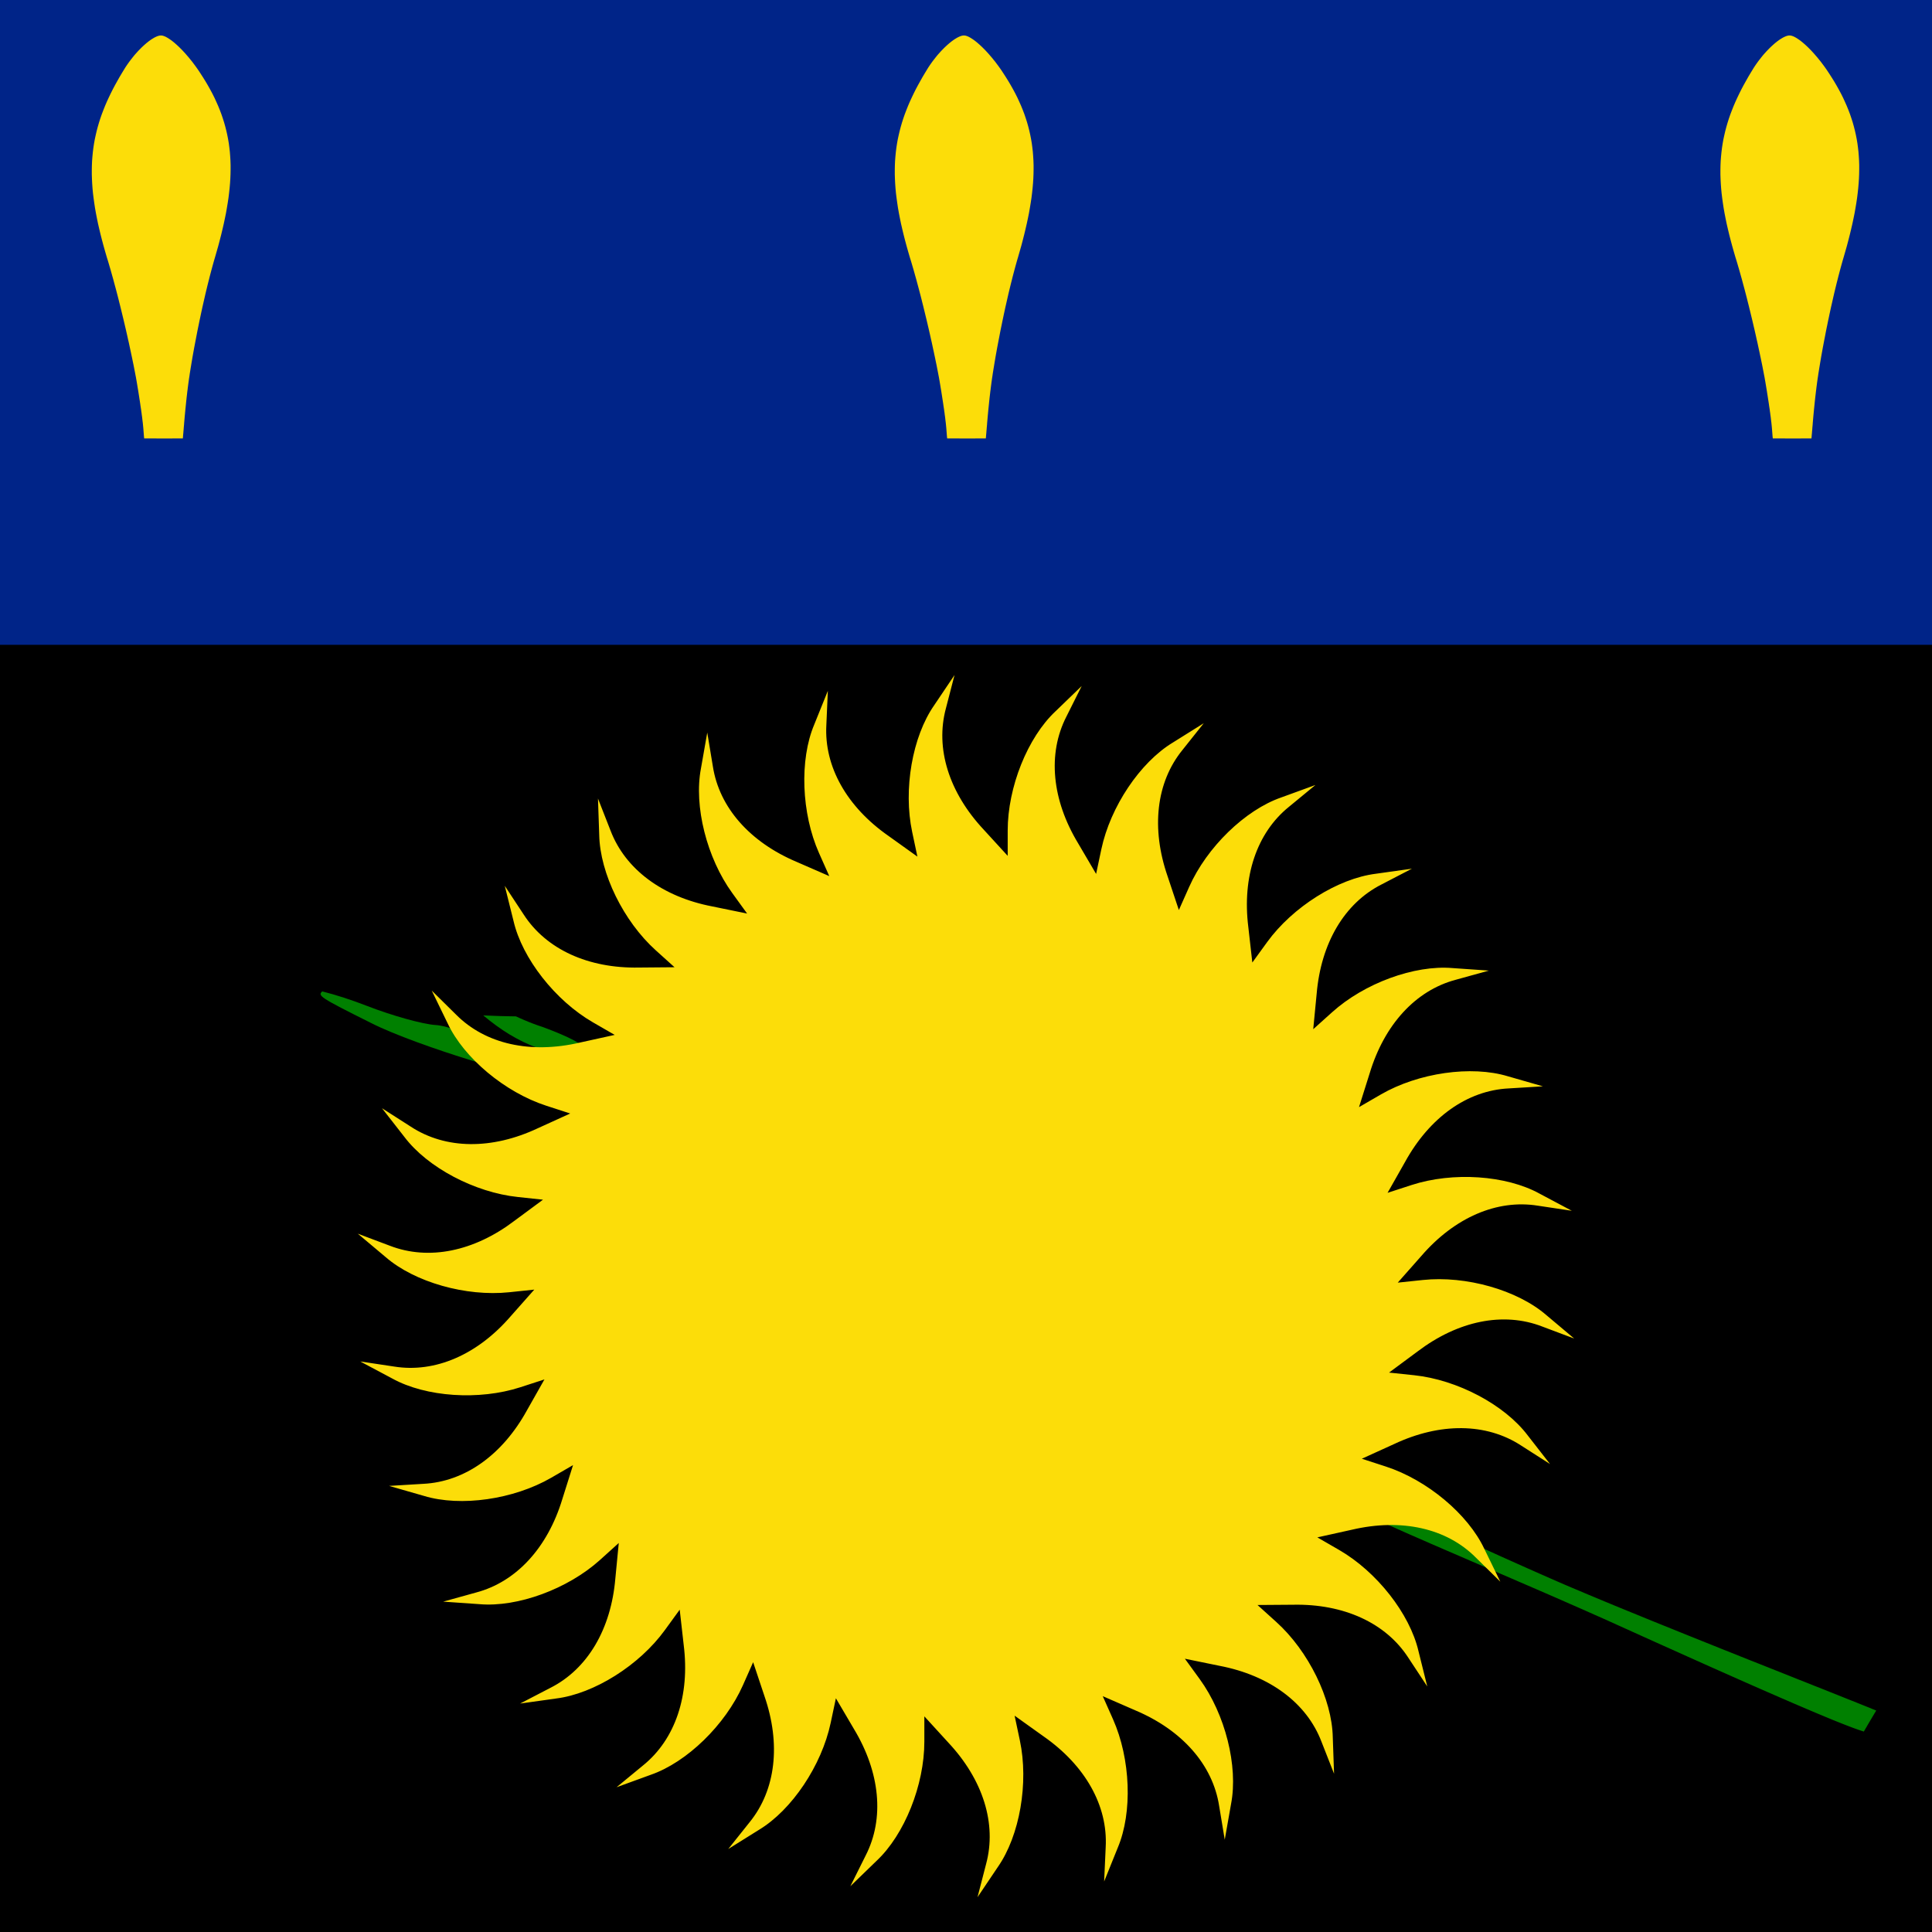<?xml version="1.0" encoding="UTF-8" standalone="no"?>
<!DOCTYPE svg PUBLIC "-//W3C//DTD SVG 1.1//EN" "http://www.w3.org/Graphics/SVG/1.1/DTD/svg11.dtd">
<svg version="1.1" xmlns="http://www.w3.org/2000/svg" xmlns:xlink="http://www.w3.org/1999/xlink" preserveAspectRatio="xMidYMid meet" viewBox="0 0 512 512" width="512" height="512"><defs><path d="M640 0C640 0 640 0 640 0C640 307.2 640 477.87 640 512C640 512 640 512 640 512C179.2 512 -76.8 512 -128 512C-128 512 -128 512 -128 512C-128 204.8 -128 34.13 -128 0C-128 0 -128 0 -128 0C332.8 0 588.8 0 640 0Z" id="f7fJEZ9ky"></path><path d="M640 0C640 0 640 0 640 0C640 102.53 640 159.49 640 170.88C640 170.88 640 170.88 640 170.88C179.2 170.88 -76.8 170.88 -128 170.88C-128 170.88 -128 170.88 -128 170.88C-128 68.35 -128 11.39 -128 0C-128 0 -128 0 -128 0C332.8 0 588.8 0 640 0Z" id="f28eQil5Km"></path><path d="M97.4 266.63C103.72 269.09 111.9 271.41 115.41 271.64C121.61 271.92 143.56 282.37 143.34 284.89C143.3 287.23 110.12 277.09 98.49 271.18C84.53 264.22 84.2 263.88 85.39 262.73C85.39 262.73 85.39 262.73 85.39 262.73C89.18 263.69 93.18 264.99 97.4 266.63Z" id="alMtVO2vJ"></path><path d="M130.76 269.2L132.67 269.27L134.5 269.31L136.24 269.34L136.73 269.35L137.61 269.75L138.84 270.29L140.09 270.81L141.34 271.3L142.58 271.75L143.8 272.16L146.25 273.09L148.45 273.99L150.38 274.85L152.03 275.67L153.39 276.44L154.46 277.14L155.22 277.78L155.67 278.34L155.79 278.81L155.58 279.2L155.02 279.48L154.1 279.66L152.82 279.71L151.17 279.65L149.36 279.44L147.55 279.13L145.75 278.72L143.95 278.21L142.16 277.6L140.37 276.89L138.6 276.08L136.82 275.16L135.05 274.15L133.29 273.03L131.54 271.81L129.79 270.49L128.06 269.09L128.77 269.12L130.76 269.2Z" id="e1lDO2iQbm"></path><path d="M354.81 393.99L355.11 394.03L355.44 394.08L355.79 394.14L356.17 394.23L356.57 394.33L356.99 394.45L357.43 394.59L357.9 394.75L358.39 394.92L358.93 395.13L359.54 395.37L360.22 395.64L360.95 395.95L361.76 396.29L362.62 396.65L363.53 397.05L364.5 397.47L365.53 397.92L366.6 398.39L367.72 398.89L368.88 399.41L370.09 399.94L371.33 400.5L372.61 401.08L373.93 401.67L375.28 402.28L376.65 402.9L378.06 403.54L379.48 404.18L380.93 404.84L382.4 405.51L383.89 406.18L385.39 406.86L386.9 407.55L388.42 408.24L389.95 408.93L391.48 409.63L393.01 410.32L394.54 411.01L396.07 411.7L397.59 412.39L399.11 413.07L400.61 413.74L402.1 414.41L403.58 415.07L405.04 415.72L406.47 416.35L407.88 416.98L409.27 417.59L410.92 418.32L412.68 419.09L414.55 419.9L416.52 420.74L418.59 421.61L420.74 422.52L422.97 423.45L425.27 424.41L427.64 425.39L430.07 426.39L432.55 427.4L435.07 428.43L437.64 429.48L440.24 430.53L442.87 431.59L445.51 432.66L448.17 433.73L450.83 434.8L453.49 435.86L456.14 436.93L458.78 437.98L461.4 439.03L463.99 440.06L466.55 441.07L469.06 442.07L471.53 443.05L473.94 444.01L476.29 444.95L478.57 445.85L480.77 446.73L482.9 447.57L484.93 448.38L486.87 449.15L488.71 449.89L490.44 450.58L492.05 451.22L493.54 451.82L494.91 452.37L496.13 452.87L497.22 453.31L497.11 453.5L497 453.68L496.89 453.86L496.78 454.04L496.68 454.21L496.58 454.39L496.47 454.56L496.37 454.73L496.28 454.89L496.18 455.05L496.08 455.22L495.99 455.37L495.9 455.53L495.81 455.68L495.72 455.83L495.63 455.98L495.54 456.13L495.46 456.27L495.37 456.42L495.29 456.56L495.21 456.69L495.13 456.83L495.05 456.96L494.98 457.09L494.9 457.22L494.83 457.34L494.76 457.47L494.69 457.59L494.62 457.71L494.55 457.83L494.48 457.94L494.41 458.05L494.35 458.16L494.29 458.27L494.23 458.38L494.16 458.48L494.11 458.58L494.05 458.68L493.99 458.78L493.94 458.88L493.34 458.69L492.65 458.46L491.88 458.19L491.03 457.88L490.1 457.53L489.09 457.14L488.02 456.72L486.87 456.26L485.65 455.77L484.37 455.24L483.03 454.68L481.63 454.1L480.17 453.48L478.65 452.84L477.09 452.17L475.47 451.48L473.81 450.76L472.1 450.02L470.36 449.26L468.57 448.48L466.75 447.69L464.89 446.87L463.01 446.04L461.09 445.19L459.15 444.33L457.19 443.46L455.21 442.58L453.21 441.69L451.2 440.79L449.17 439.88L447.13 438.97L445.09 438.05L443.04 437.13L440.99 436.21L438.94 435.29L436.9 434.37L434.86 433.45L432.83 432.53L430.81 431.62L428.8 430.71L426.77 429.79L424.7 428.86L422.59 427.93L420.46 426.98L418.3 426.03L416.11 425.07L413.91 424.1L411.69 423.13L409.46 422.16L407.22 421.19L404.98 420.22L402.75 419.26L400.51 418.29L398.29 417.33L396.08 416.38L393.89 415.44L391.71 414.5L389.57 413.58L387.45 412.66L385.36 411.76L383.31 410.88L381.31 410.01L379.34 409.16L377.43 408.32L375.57 407.51L373.76 406.72L372.02 405.95L370.34 405.2L368.73 404.48L367.19 403.79L365.73 403.13L364.35 402.49L363.05 401.89L361.84 401.32L360.73 400.78L359.71 400.27L358.79 399.81L357.98 399.38L357.27 398.99L356.67 398.64L356.27 398.39L355.9 398.14L355.54 397.89L355.21 397.65L354.9 397.41L354.61 397.18L354.35 396.95L354.1 396.72L353.88 396.5L353.69 396.29L353.51 396.08L353.36 395.88L353.23 395.69L353.12 395.5L353.04 395.33L352.98 395.16L352.94 395L352.92 394.85L352.93 394.71L352.96 394.58L353.01 394.46L353.09 394.36L353.19 394.26L353.31 394.18L353.46 394.11L353.62 394.06L353.81 394.02L354.03 393.99L354.26 393.97L354.52 393.98L354.81 393.99Z" id="b1pQQz4kmf"></path><path d="M268.88 454.67C273.49 457.96 276.05 459.79 276.56 460.16C287.56 467.83 293.62 478.5 293.02 489.51C292.99 490.12 292.85 493.15 292.61 498.61C294.78 493.24 295.98 490.26 296.22 489.66C300.17 480.3 299.63 466.12 294.96 455.62C294.78 455.21 293.87 453.17 292.24 449.5C297.43 451.76 300.31 453.02 300.89 453.27C313.25 458.49 321.38 467.66 323.08 478.56C323.18 479.16 323.68 482.15 324.57 487.54C325.58 481.84 326.14 478.67 326.25 478.03C328.17 468.05 324.7 454.3 317.95 445C317.68 444.64 316.37 442.83 314.01 439.58C319.56 440.71 322.64 441.34 323.25 441.47C336.42 444 346.29 451.28 350.21 461.58C350.44 462.15 351.54 464.97 353.54 470.06C353.34 464.27 353.22 461.05 353.2 460.41C353.01 450.25 346.75 437.52 338.22 429.83C337.89 429.53 336.23 428.03 333.25 425.34C338.91 425.3 342.05 425.27 342.68 425.27C356.09 425 367.25 430.07 373.23 439.33C373.57 439.84 375.23 442.37 378.24 446.93C376.84 441.31 376.06 438.19 375.91 437.56C373.61 427.66 364.85 416.52 354.91 410.77C354.52 410.55 352.59 409.43 349.11 407.42C354.63 406.19 357.71 405.52 358.32 405.38C371.38 402.33 383.35 404.96 391.12 412.78C391.55 413.2 393.71 415.33 397.6 419.16C395.06 413.96 393.66 411.07 393.37 410.49C389.07 401.29 378.18 392.2 367.27 388.65C366.84 388.51 364.72 387.82 360.9 386.58C366.05 384.23 368.91 382.93 369.49 382.67C381.63 376.97 393.88 377.05 403.11 383.08C403.62 383.4 406.17 385.04 410.77 387.98C407.21 383.41 405.23 380.88 404.84 380.37C398.71 372.26 386.18 365.65 374.77 364.45C374.32 364.4 372.1 364.17 368.11 363.75C372.66 360.38 375.19 358.51 375.7 358.13C386.39 350.03 398.39 347.56 408.67 351.53C409.24 351.75 412.07 352.81 417.18 354.73C412.75 351.01 410.29 348.94 409.8 348.52C402.12 341.87 388.49 338.01 377.08 339.21C376.63 339.26 374.41 339.49 370.42 339.91C374.17 335.67 376.26 333.31 376.67 332.84C385.45 322.68 396.68 317.77 407.56 319.52C408.16 319.61 411.15 320.06 416.55 320.87C411.44 318.16 408.6 316.65 408.03 316.34C399.15 311.43 385.01 310.49 374.09 314.04C373.67 314.18 371.55 314.87 367.72 316.11C370.51 311.18 372.06 308.44 372.37 307.9C378.85 296.14 388.81 288.99 399.82 288.44C400.42 288.4 403.45 288.22 408.89 287.89C403.33 286.3 400.24 285.41 399.62 285.23C389.91 282.28 375.89 284.3 365.95 290.04C365.56 290.27 363.63 291.38 360.15 293.4C361.85 287.99 362.8 284.99 362.99 284.39C366.88 271.54 375.14 262.48 385.79 259.65C386.38 259.49 389.3 258.68 394.56 257.22C388.79 256.82 385.58 256.6 384.94 256.55C374.82 255.68 361.53 260.58 353 268.27C352.67 268.57 351.01 270.06 348.02 272.75C348.57 267.11 348.87 263.98 348.93 263.35C350.07 249.97 356.27 239.39 366.1 234.4C366.64 234.12 369.33 232.72 374.17 230.21C368.44 231.01 365.26 231.46 364.62 231.55C354.55 232.81 342.56 240.36 335.81 249.66C335.55 250.02 334.24 251.83 331.88 255.08C331.24 249.45 330.89 246.33 330.82 245.7C329.15 232.38 333.02 220.73 341.59 213.81C342.06 213.42 344.4 211.5 348.61 208.03C343.18 210.01 340.16 211.11 339.55 211.33C329.96 214.65 319.81 224.54 315.14 235.04C314.95 235.45 314.05 237.49 312.41 241.17C310.62 235.79 309.62 232.8 309.42 232.21C305.03 219.52 306.39 207.33 313.35 198.77C313.72 198.3 315.61 195.92 319.01 191.66C314.11 194.72 311.38 196.43 310.84 196.77C302.14 202.02 294.26 213.8 291.87 225.04C291.78 225.48 291.32 227.67 290.48 231.6C287.61 226.72 286.02 224.01 285.7 223.46C278.76 211.97 277.57 199.76 282.59 189.94C282.86 189.4 284.22 186.68 286.66 181.8C282.49 185.82 280.18 188.06 279.72 188.5C272.31 195.45 267.05 208.62 267.05 220.11C267.05 220.56 267.05 222.79 267.05 226.81C263.22 222.63 261.1 220.31 260.68 219.85C251.51 210.05 247.8 198.35 250.68 187.7C250.83 187.12 251.59 184.18 252.96 178.89C249.72 183.7 247.93 186.36 247.57 186.9C241.76 195.23 239.35 209.21 241.73 220.45C241.83 220.89 242.29 223.08 243.12 227.01C238.52 223.72 235.96 221.89 235.45 221.52C224.44 213.84 218.39 203.17 218.99 192.16C219.02 191.55 219.15 188.52 219.39 183.07C217.23 188.44 216.02 191.42 215.78 192.02C211.83 201.38 212.38 215.55 217.04 226.05C217.22 226.46 218.13 228.5 219.77 232.18C214.58 229.92 211.69 228.66 211.12 228.41C198.76 223.19 190.62 214.02 188.92 203.12C188.82 202.52 188.33 199.53 187.43 194.14C186.43 199.84 185.87 203.01 185.76 203.64C183.84 213.62 187.31 227.38 194.06 236.67C194.32 237.04 195.63 238.84 197.99 242.1C192.45 240.96 189.37 240.33 188.75 240.21C175.58 237.68 165.72 230.4 161.79 220.09C161.57 219.52 160.46 216.7 158.47 211.62C158.67 217.41 158.78 220.62 158.8 221.26C159 231.43 165.25 244.15 173.78 251.84C174.11 252.14 175.77 253.64 178.76 256.33C173.1 256.38 169.95 256.4 169.32 256.41C155.92 256.67 144.75 251.6 138.77 242.34C138.44 241.84 136.77 239.3 133.77 234.75C135.16 240.36 135.94 243.49 136.1 244.11C138.4 254.01 147.16 265.16 157.1 270.91C157.48 271.13 159.42 272.25 162.9 274.26C157.37 275.48 154.3 276.16 153.69 276.29C140.62 279.35 128.66 276.71 120.88 268.9C120.45 268.47 118.29 266.34 114.41 262.51C116.94 267.72 118.35 270.61 118.63 271.19C122.94 280.39 133.82 289.47 144.74 293.02C145.16 293.16 147.28 293.85 151.11 295.09C145.95 297.44 143.09 298.74 142.52 299C130.38 304.71 118.12 304.62 108.89 298.59C108.38 298.27 105.83 296.63 101.23 293.69C104.79 298.26 106.77 300.79 107.17 301.3C113.29 309.41 125.82 316.02 137.24 317.22C137.68 317.27 139.9 317.51 143.9 317.93C139.34 321.29 136.81 323.16 136.31 323.54C125.62 331.65 113.61 334.11 103.33 330.14C102.77 329.92 99.93 328.86 94.82 326.94C99.25 330.66 101.71 332.73 102.21 333.15C109.88 339.8 123.51 343.66 134.93 342.46C135.37 342.42 137.59 342.18 141.59 341.76C137.83 346 135.75 348.36 135.33 348.83C126.56 358.99 115.33 363.9 104.45 362.15C103.85 362.06 100.85 361.61 95.46 360.8C100.57 363.52 103.4 365.03 103.97 365.33C112.86 370.24 126.99 371.18 137.91 367.63C138.34 367.49 140.46 366.8 144.28 365.56C141.49 370.49 139.94 373.23 139.63 373.78C133.16 385.54 123.19 392.68 112.19 393.23C111.58 393.27 108.56 393.45 103.11 393.78C108.67 395.37 111.76 396.26 112.38 396.44C122.09 399.39 136.12 397.37 146.06 391.63C146.44 391.4 148.38 390.28 151.86 388.27C150.15 393.68 149.21 396.68 149.02 397.28C145.13 410.13 136.86 419.19 126.21 422.02C125.63 422.19 122.71 422.99 117.45 424.45C123.22 424.85 126.43 425.08 127.07 425.12C137.18 425.99 150.48 421.09 159.01 413.4C159.34 413.1 161 411.61 163.98 408.91C163.44 414.56 163.13 417.69 163.07 418.32C161.94 431.7 155.74 442.28 145.91 447.27C145.37 447.54 142.68 448.94 137.84 451.46C143.57 450.65 146.75 450.21 147.38 450.12C157.46 448.86 169.45 441.3 176.19 432C176.46 431.64 177.77 429.84 180.13 426.58C180.77 432.21 181.12 435.34 181.19 435.97C182.86 449.29 178.99 460.93 170.41 467.86C169.94 468.24 167.6 470.17 163.39 473.64C168.83 471.66 171.85 470.56 172.45 470.34C182.04 467.02 192.2 457.12 196.87 446.63C197.05 446.22 197.96 444.18 199.59 440.5C201.39 445.87 202.38 448.86 202.58 449.46C206.98 462.15 205.61 474.34 198.66 482.9C198.28 483.37 196.39 485.74 192.99 490.01C197.9 486.94 200.62 485.24 201.17 484.9C209.86 479.65 217.74 467.86 220.13 456.62C220.22 456.18 220.69 454 221.52 450.06C224.39 454.95 225.99 457.66 226.31 458.21C233.24 469.7 234.44 481.91 229.41 491.73C229.14 492.27 227.79 494.98 225.35 499.87C229.51 495.85 231.82 493.61 232.28 493.16C239.7 486.22 244.96 473.05 244.96 461.56C244.96 461.11 244.96 458.88 244.96 454.85C248.78 459.03 250.9 461.36 251.33 461.82C260.5 471.62 264.2 483.32 261.33 493.96C261.18 494.55 260.42 497.49 259.05 502.78C262.28 497.97 264.08 495.3 264.44 494.77C270.25 486.44 272.66 472.46 270.27 461.22C270.18 460.78 269.72 458.59 268.88 454.66" id="a17vetYYut"></path><path d="M255.78 9.43L255.96 9.47L256.16 9.53L256.36 9.6L256.57 9.69L256.78 9.79L257 9.91L257.23 10.04L257.47 10.19L257.71 10.35L257.96 10.52L258.22 10.7L258.48 10.9L258.74 11.11L259.01 11.33L259.28 11.57L259.56 11.81L259.84 12.07L260.12 12.33L260.41 12.61L260.7 12.9L260.99 13.19L261.28 13.5L261.57 13.81L261.87 14.14L262.16 14.47L262.45 14.81L262.75 15.15L263.04 15.51L263.33 15.87L263.63 16.23L263.92 16.61L264.2 16.99L264.49 17.37L264.77 17.76L265.05 18.15L265.33 18.55L265.6 18.96L265.87 19.37L266.58 20.47L267.26 21.56L267.9 22.65L268.51 23.74L269.09 24.82L269.63 25.9L270.13 26.99L270.61 28.07L271.05 29.15L271.46 30.23L271.83 31.32L272.18 32.41L272.49 33.51L272.77 34.61L273.02 35.72L273.24 36.83L273.43 37.96L273.58 39.09L273.71 40.23L273.8 41.39L273.87 42.55L273.91 43.73L273.91 44.93L273.89 46.14L273.84 47.36L273.76 48.6L273.65 49.86L273.51 51.14L273.35 52.44L273.15 53.76L272.93 55.09L272.69 56.46L272.41 57.84L272.11 59.25L271.78 60.68L271.43 62.14L271.05 63.63L270.65 65.15L270.21 66.69L269.76 68.26L269.52 69.07L269.29 69.89L269.06 70.72L268.83 71.57L268.6 72.44L268.37 73.31L268.15 74.19L267.92 75.09L267.7 75.99L267.48 76.89L267.26 77.81L267.05 78.73L266.84 79.65L266.63 80.57L266.42 81.49L266.22 82.42L266.02 83.34L265.83 84.26L265.63 85.18L265.45 86.09L265.26 86.99L265.08 87.89L264.91 88.78L264.74 89.66L264.57 90.53L264.41 91.38L264.25 92.22L264.1 93.05L263.95 93.87L263.81 94.66L263.68 95.44L263.55 96.2L263.43 96.94L263.31 97.65L263.2 98.35L263.09 99.02L263 99.66L262.9 100.28L262.82 100.87L262.74 101.43L262.68 101.9L262.62 102.36L262.56 102.81L262.51 103.26L262.45 103.7L262.4 104.14L262.35 104.57L262.3 104.99L262.25 105.41L262.21 105.82L262.16 106.23L262.12 106.63L262.08 107.03L262.04 107.42L262 107.81L261.96 108.19L261.92 108.57L261.89 108.94L261.85 109.31L261.82 109.68L261.78 110.04L261.75 110.39L261.72 110.74L261.69 111.09L261.66 111.44L261.63 111.78L261.6 112.11L261.58 112.44L261.55 112.77L261.52 113.1L261.49 113.42L261.47 113.74L261.44 114.05L261.41 114.37L261.39 114.68L261.36 114.98L261.33 115.29L261.31 115.59L261.28 115.89L261.25 116.19L261.06 116.19L260.86 116.19L260.65 116.19L260.43 116.19L260.2 116.19L259.96 116.19L259.71 116.19L259.46 116.19L259.2 116.19L258.94 116.19L258.67 116.19L258.39 116.2L258.11 116.2L257.83 116.2L257.54 116.2L257.25 116.2L256.96 116.2L256.67 116.2L256.38 116.2L256.09 116.2L255.79 116.2L255.5 116.2L255.21 116.2L254.92 116.2L254.63 116.2L254.35 116.2L254.07 116.19L253.79 116.19L253.52 116.19L253 116.19L252.74 116.19L252.5 116.19L252.26 116.19L252.03 116.19L251.8 116.19L251.59 116.19L251.38 116.19L251.19 116.19L251.01 116.19L250.99 116.01L250.97 115.83L250.95 115.65L250.94 115.48L250.92 115.31L250.91 115.13L250.9 114.96L250.88 114.78L250.87 114.6L250.85 114.41L250.84 114.22L250.82 114.02L250.81 113.82L250.79 113.6L250.77 113.38L250.75 113.14L250.72 112.89L250.7 112.63L250.67 112.35L250.64 112.06L250.6 111.75L250.56 111.42L250.52 111.08L250.48 110.71L250.43 110.33L250.37 109.92L250.32 109.48L250.25 109.03L250.19 108.54L250.11 108.03L250.03 107.5L249.95 106.93L249.86 106.34L249.76 105.71L249.66 105.05L249.55 104.36L249.44 103.64L249.31 102.87L249.18 102.08L249.04 101.24L248.93 100.62L248.82 99.98L248.69 99.32L248.56 98.63L248.42 97.92L248.28 97.19L248.13 96.44L247.97 95.68L247.81 94.89L247.64 94.1L247.47 93.28L247.29 92.46L247.11 91.62L246.93 90.77L246.73 89.91L246.54 89.04L246.34 88.16L246.14 87.28L245.93 86.39L245.72 85.49L245.51 84.6L245.29 83.7L245.07 82.79L244.85 81.89L244.63 80.99L244.4 80.09L244.18 79.19L243.95 78.3L243.72 77.42L243.49 76.54L243.25 75.66L243.02 74.8L242.79 73.94L242.55 73.1L242.32 72.27L242.09 71.45L241.85 70.64L241.62 69.85L241.39 69.08L241.15 68.32L240.69 66.74L240.25 65.18L239.84 63.66L239.46 62.17L239.11 60.71L238.78 59.28L238.49 57.87L238.22 56.49L237.98 55.13L237.78 53.8L237.6 52.49L237.44 51.2L237.32 49.93L237.23 48.68L237.17 47.45L237.13 46.23L237.13 45.03L237.15 43.85L237.2 42.67L237.29 41.51L237.4 40.37L237.54 39.23L237.71 38.1L237.91 36.97L238.15 35.86L238.41 34.75L238.7 33.64L239.02 32.54L239.37 31.44L239.75 30.34L240.17 29.24L240.61 28.13L241.08 27.03L241.59 25.92L242.12 24.81L242.68 23.69L243.28 22.56L243.91 21.43L244.56 20.28L245.25 19.13L245.5 18.72L245.75 18.31L246 17.9L246.26 17.51L246.53 17.11L246.8 16.73L247.07 16.35L247.35 15.98L247.63 15.62L247.91 15.26L248.19 14.91L248.47 14.57L248.76 14.24L249.05 13.92L249.33 13.61L249.62 13.3L249.91 13.01L250.19 12.72L250.48 12.44L250.76 12.18L251.04 11.92L251.32 11.68L251.59 11.44L251.87 11.22L252.13 11.01L252.4 10.81L252.66 10.62L252.91 10.45L253.16 10.29L253.41 10.14L253.64 10L253.87 9.88L254.1 9.77L254.32 9.67L254.52 9.59L254.73 9.52L254.92 9.47L255.1 9.43L255.28 9.41L255.44 9.4L255.61 9.41L255.78 9.43Z" id="b1qtQYS9Jc"></path><path d="M42.98 9.43L43.16 9.47L43.36 9.53L43.56 9.6L43.77 9.69L43.98 9.79L44.2 9.91L44.43 10.04L44.67 10.19L44.91 10.35L45.16 10.52L45.42 10.7L45.68 10.9L45.94 11.11L46.21 11.33L46.48 11.57L46.76 11.81L47.04 12.07L47.32 12.33L47.61 12.61L47.9 12.9L48.19 13.19L48.48 13.5L48.77 13.81L49.07 14.14L49.36 14.47L49.65 14.81L49.95 15.15L50.24 15.51L50.53 15.87L50.83 16.23L51.12 16.61L51.4 16.99L51.69 17.37L51.97 17.76L52.25 18.15L52.53 18.55L52.8 18.96L53.07 19.37L53.78 20.47L54.46 21.56L55.1 22.65L55.71 23.74L56.29 24.82L56.83 25.9L57.33 26.99L57.81 28.07L58.25 29.15L58.66 30.23L59.03 31.32L59.38 32.41L59.69 33.51L59.97 34.61L60.22 35.72L60.44 36.83L60.63 37.96L60.78 39.09L60.91 40.23L61 41.39L61.07 42.55L61.11 43.73L61.11 44.93L61.09 46.14L61.04 47.36L60.96 48.6L60.85 49.86L60.71 51.14L60.55 52.44L60.35 53.76L60.13 55.09L59.89 56.46L59.61 57.84L59.31 59.25L58.98 60.68L58.63 62.14L58.25 63.63L57.85 65.15L57.41 66.69L56.96 68.26L56.72 69.07L56.49 69.89L56.26 70.72L56.03 71.57L55.8 72.44L55.57 73.31L55.35 74.19L55.12 75.09L54.9 75.99L54.68 76.89L54.46 77.81L54.25 78.73L54.04 79.65L53.83 80.57L53.62 81.49L53.42 82.42L53.22 83.34L53.03 84.26L52.83 85.18L52.65 86.09L52.46 86.99L52.28 87.89L52.11 88.78L51.94 89.66L51.77 90.53L51.61 91.38L51.45 92.22L51.3 93.05L51.15 93.87L51.01 94.66L50.88 95.44L50.75 96.2L50.63 96.94L50.51 97.65L50.4 98.35L50.29 99.02L50.2 99.66L50.1 100.28L50.02 100.87L49.94 101.43L49.88 101.9L49.82 102.36L49.76 102.81L49.71 103.26L49.65 103.7L49.6 104.14L49.55 104.57L49.5 104.99L49.45 105.41L49.41 105.82L49.36 106.23L49.32 106.63L49.28 107.03L49.24 107.42L49.2 107.81L49.16 108.19L49.12 108.57L49.09 108.94L49.05 109.31L49.02 109.68L48.98 110.04L48.95 110.39L48.92 110.74L48.89 111.09L48.86 111.44L48.83 111.78L48.8 112.11L48.78 112.44L48.75 112.77L48.72 113.1L48.69 113.42L48.67 113.74L48.64 114.05L48.61 114.37L48.59 114.68L48.56 114.98L48.53 115.29L48.51 115.59L48.48 115.89L48.45 116.19L48.26 116.19L48.06 116.19L47.85 116.19L47.63 116.19L47.4 116.19L47.16 116.19L46.91 116.19L46.66 116.19L46.4 116.19L46.14 116.19L45.87 116.19L45.59 116.2L45.31 116.2L45.03 116.2L44.74 116.2L44.45 116.2L44.16 116.2L43.87 116.2L43.58 116.2L43.29 116.2L42.99 116.2L42.7 116.2L42.41 116.2L42.12 116.2L41.83 116.2L41.55 116.2L41.27 116.19L40.99 116.19L40.72 116.19L40.2 116.19L39.94 116.19L39.7 116.19L39.46 116.19L39.23 116.19L39 116.19L38.79 116.19L38.58 116.19L38.39 116.19L38.21 116.19L38.19 116.01L38.17 115.83L38.15 115.65L38.14 115.48L38.12 115.31L38.11 115.13L38.1 114.96L38.08 114.78L38.07 114.6L38.05 114.41L38.04 114.22L38.02 114.02L38.01 113.82L37.99 113.6L37.97 113.38L37.95 113.14L37.92 112.89L37.9 112.63L37.87 112.35L37.84 112.06L37.8 111.75L37.76 111.42L37.72 111.08L37.68 110.71L37.63 110.33L37.57 109.92L37.52 109.48L37.45 109.03L37.39 108.54L37.31 108.03L37.23 107.5L37.15 106.93L37.06 106.34L36.96 105.71L36.86 105.05L36.75 104.36L36.64 103.64L36.51 102.87L36.38 102.08L36.24 101.24L36.13 100.62L36.02 99.98L35.89 99.32L35.76 98.63L35.62 97.92L35.48 97.19L35.33 96.44L35.17 95.68L35.01 94.89L34.84 94.1L34.67 93.28L34.49 92.46L34.31 91.62L34.13 90.77L33.93 89.91L33.74 89.04L33.54 88.16L33.34 87.28L33.13 86.39L32.92 85.49L32.71 84.6L32.49 83.7L32.27 82.79L32.05 81.89L31.83 80.99L31.6 80.09L31.38 79.19L31.15 78.3L30.92 77.42L30.69 76.54L30.45 75.66L30.22 74.8L29.99 73.94L29.75 73.1L29.52 72.27L29.29 71.45L29.05 70.64L28.82 69.85L28.59 69.08L28.35 68.32L27.89 66.74L27.45 65.18L27.04 63.66L26.66 62.17L26.31 60.71L25.98 59.28L25.69 57.87L25.42 56.49L25.18 55.13L24.98 53.8L24.8 52.49L24.64 51.2L24.52 49.93L24.43 48.68L24.37 47.45L24.33 46.23L24.33 45.03L24.35 43.85L24.4 42.67L24.49 41.51L24.6 40.37L24.74 39.23L24.91 38.1L25.11 36.97L25.35 35.86L25.61 34.75L25.9 33.64L26.22 32.54L26.57 31.44L26.95 30.34L27.37 29.24L27.81 28.13L28.28 27.03L28.79 25.92L29.32 24.81L29.88 23.69L30.48 22.56L31.11 21.43L31.76 20.28L32.45 19.13L32.7 18.72L32.95 18.31L33.2 17.9L33.46 17.51L33.73 17.11L34 16.73L34.27 16.35L34.55 15.98L34.83 15.62L35.11 15.26L35.39 14.91L35.67 14.57L35.96 14.24L36.25 13.92L36.53 13.61L36.82 13.3L37.11 13.01L37.39 12.72L37.68 12.44L37.96 12.18L38.24 11.92L38.52 11.68L38.79 11.44L39.07 11.22L39.33 11.01L39.6 10.81L39.86 10.62L40.11 10.45L40.36 10.29L40.61 10.14L40.84 10L41.07 9.88L41.3 9.77L41.52 9.67L41.72 9.59L41.93 9.52L42.12 9.47L42.3 9.43L42.48 9.41L42.64 9.4L42.81 9.41L42.98 9.43Z" id="apCR8LS8k"></path><path d="M474.58 9.43L474.76 9.47L474.96 9.53L475.16 9.6L475.37 9.69L475.58 9.79L475.8 9.91L476.03 10.04L476.27 10.19L476.51 10.35L476.76 10.52L477.02 10.7L477.28 10.9L477.54 11.11L477.81 11.33L478.08 11.57L478.36 11.81L478.64 12.07L478.92 12.33L479.21 12.61L479.5 12.9L479.79 13.19L480.08 13.5L480.37 13.81L480.67 14.14L480.96 14.47L481.25 14.81L481.55 15.15L481.84 15.51L482.13 15.87L482.43 16.23L482.72 16.61L483 16.99L483.29 17.37L483.57 17.76L483.85 18.15L484.13 18.55L484.4 18.96L484.67 19.37L485.38 20.47L486.06 21.56L486.7 22.65L487.31 23.74L487.89 24.82L488.43 25.9L488.93 26.99L489.41 28.07L489.85 29.15L490.26 30.23L490.63 31.32L490.98 32.41L491.29 33.51L491.57 34.61L491.82 35.72L492.04 36.83L492.23 37.96L492.38 39.09L492.51 40.23L492.6 41.39L492.67 42.55L492.71 43.73L492.71 44.93L492.69 46.14L492.64 47.36L492.56 48.6L492.45 49.86L492.31 51.14L492.15 52.44L491.95 53.76L491.73 55.09L491.49 56.46L491.21 57.84L490.91 59.25L490.58 60.68L490.23 62.14L489.85 63.63L489.45 65.15L489.01 66.69L488.56 68.26L488.32 69.07L488.09 69.89L487.86 70.72L487.63 71.57L487.4 72.44L487.17 73.31L486.95 74.19L486.72 75.09L486.5 75.99L486.28 76.89L486.06 77.81L485.85 78.73L485.64 79.65L485.43 80.57L485.22 81.49L485.02 82.42L484.82 83.34L484.63 84.26L484.43 85.18L484.25 86.09L484.06 86.99L483.88 87.89L483.71 88.78L483.54 89.66L483.37 90.53L483.21 91.38L483.05 92.22L482.9 93.05L482.75 93.87L482.61 94.66L482.48 95.44L482.35 96.2L482.23 96.94L482.11 97.65L482 98.35L481.89 99.02L481.8 99.66L481.7 100.28L481.62 100.87L481.54 101.43L481.48 101.9L481.42 102.36L481.36 102.81L481.31 103.26L481.25 103.7L481.2 104.14L481.15 104.57L481.1 104.99L481.05 105.41L481.01 105.82L480.96 106.23L480.92 106.63L480.88 107.03L480.84 107.42L480.8 107.81L480.76 108.19L480.72 108.57L480.69 108.94L480.65 109.31L480.62 109.68L480.58 110.04L480.55 110.39L480.52 110.74L480.49 111.09L480.46 111.44L480.43 111.78L480.4 112.11L480.38 112.44L480.35 112.77L480.32 113.1L480.29 113.42L480.27 113.74L480.24 114.05L480.21 114.37L480.19 114.68L480.16 114.98L480.13 115.29L480.11 115.59L480.08 115.89L480.05 116.19L479.86 116.19L479.66 116.19L479.45 116.19L479.23 116.19L479 116.19L478.76 116.19L478.51 116.19L478.26 116.19L478 116.19L477.74 116.19L477.47 116.19L477.19 116.2L476.91 116.2L476.63 116.2L476.34 116.2L476.05 116.2L475.76 116.2L475.47 116.2L475.18 116.2L474.89 116.2L474.59 116.2L474.3 116.2L474.01 116.2L473.72 116.2L473.43 116.2L473.15 116.2L472.87 116.19L472.59 116.19L472.32 116.19L471.8 116.19L471.54 116.19L471.3 116.19L471.06 116.19L470.83 116.19L470.6 116.19L470.39 116.19L470.18 116.19L469.99 116.19L469.81 116.19L469.79 116.01L469.77 115.83L469.75 115.65L469.74 115.48L469.72 115.31L469.71 115.13L469.7 114.96L469.68 114.78L469.67 114.6L469.65 114.41L469.64 114.22L469.62 114.02L469.61 113.82L469.59 113.6L469.57 113.38L469.55 113.14L469.52 112.89L469.5 112.63L469.47 112.35L469.44 112.06L469.4 111.75L469.36 111.42L469.32 111.08L469.28 110.71L469.23 110.33L469.17 109.92L469.12 109.48L469.05 109.03L468.99 108.54L468.91 108.03L468.83 107.5L468.75 106.93L468.66 106.34L468.56 105.71L468.46 105.05L468.35 104.36L468.24 103.64L468.11 102.87L467.98 102.08L467.84 101.24L467.73 100.62L467.62 99.98L467.49 99.32L467.36 98.63L467.22 97.92L467.08 97.19L466.93 96.44L466.77 95.68L466.61 94.89L466.44 94.1L466.27 93.28L466.09 92.46L465.91 91.62L465.73 90.77L465.53 89.91L465.34 89.04L465.14 88.16L464.94 87.28L464.73 86.39L464.52 85.49L464.31 84.6L464.09 83.7L463.87 82.79L463.65 81.89L463.43 80.99L463.2 80.09L462.98 79.19L462.75 78.3L462.52 77.42L462.29 76.54L462.05 75.66L461.82 74.8L461.59 73.94L461.35 73.1L461.12 72.27L460.89 71.45L460.65 70.64L460.42 69.85L460.19 69.08L459.95 68.32L459.49 66.74L459.05 65.18L458.64 63.66L458.26 62.17L457.91 60.71L457.58 59.28L457.29 57.87L457.02 56.49L456.78 55.13L456.58 53.8L456.4 52.49L456.24 51.2L456.12 49.93L456.03 48.68L455.97 47.45L455.93 46.23L455.93 45.03L455.95 43.85L456 42.67L456.09 41.51L456.2 40.37L456.34 39.23L456.51 38.1L456.71 36.97L456.95 35.86L457.21 34.75L457.5 33.64L457.82 32.54L458.17 31.44L458.55 30.34L458.97 29.24L459.41 28.13L459.88 27.03L460.39 25.92L460.92 24.81L461.48 23.69L462.08 22.56L462.71 21.43L463.36 20.28L464.05 19.13L464.3 18.72L464.55 18.31L464.8 17.9L465.06 17.51L465.33 17.11L465.6 16.73L465.87 16.35L466.15 15.98L466.43 15.62L466.71 15.26L466.99 14.91L467.27 14.57L467.56 14.24L467.85 13.92L468.13 13.61L468.42 13.3L468.71 13.01L468.99 12.72L469.28 12.44L469.56 12.18L469.84 11.92L470.12 11.68L470.39 11.44L470.67 11.22L470.93 11.01L471.2 10.81L471.46 10.62L471.71 10.45L471.96 10.29L472.21 10.14L472.44 10L472.67 9.88L472.9 9.77L473.12 9.67L473.32 9.59L473.53 9.52L473.72 9.47L473.9 9.43L474.08 9.41L474.24 9.4L474.41 9.41L474.58 9.43Z" id="enXij0Um"></path></defs><g><g><g><use xlink:href="#f7fJEZ9ky" opacity="1" fill="#000000" fill-opacity="1"></use><g><use xlink:href="#f7fJEZ9ky" opacity="1" fill-opacity="0" stroke="#000000" stroke-width="1" stroke-opacity="0"></use></g></g><g><use xlink:href="#f28eQil5Km" opacity="1" fill="#002488" fill-opacity="1"></use><g><use xlink:href="#f28eQil5Km" opacity="1" fill-opacity="0" stroke="#000000" stroke-width="1" stroke-opacity="0"></use></g></g><g><use xlink:href="#alMtVO2vJ" opacity="1" fill="#008000" fill-opacity="1"></use><g><use xlink:href="#alMtVO2vJ" opacity="1" fill-opacity="0" stroke="#000000" stroke-width="1" stroke-opacity="0"></use></g></g><g><use xlink:href="#e1lDO2iQbm" opacity="1" fill="#008000" fill-opacity="1"></use><g><use xlink:href="#e1lDO2iQbm" opacity="1" fill-opacity="0" stroke="#000000" stroke-width="1" stroke-opacity="0"></use></g></g><g><use xlink:href="#b1pQQz4kmf" opacity="1" fill="#008000" fill-opacity="1"></use><g><use xlink:href="#b1pQQz4kmf" opacity="1" fill-opacity="0" stroke="#000000" stroke-width="1" stroke-opacity="0"></use></g></g><g><use xlink:href="#a17vetYYut" opacity="1" fill="#fcdd09" fill-opacity="1"></use><g><use xlink:href="#a17vetYYut" opacity="1" fill-opacity="0" stroke="#000000" stroke-width="1" stroke-opacity="0"></use></g></g><g><use xlink:href="#b1qtQYS9Jc" opacity="1" fill="#fcdd09" fill-opacity="1"></use><g><use xlink:href="#b1qtQYS9Jc" opacity="1" fill-opacity="0" stroke="#000000" stroke-width="1" stroke-opacity="0"></use></g></g><g><use xlink:href="#apCR8LS8k" opacity="1" fill="#fcdd09" fill-opacity="1"></use><g><use xlink:href="#apCR8LS8k" opacity="1" fill-opacity="0" stroke="#000000" stroke-width="1" stroke-opacity="0"></use></g></g><g><use xlink:href="#enXij0Um" opacity="1" fill="#fcdd09" fill-opacity="1"></use><g><use xlink:href="#enXij0Um" opacity="1" fill-opacity="0" stroke="#000000" stroke-width="1" stroke-opacity="0"></use></g></g></g></g></svg>